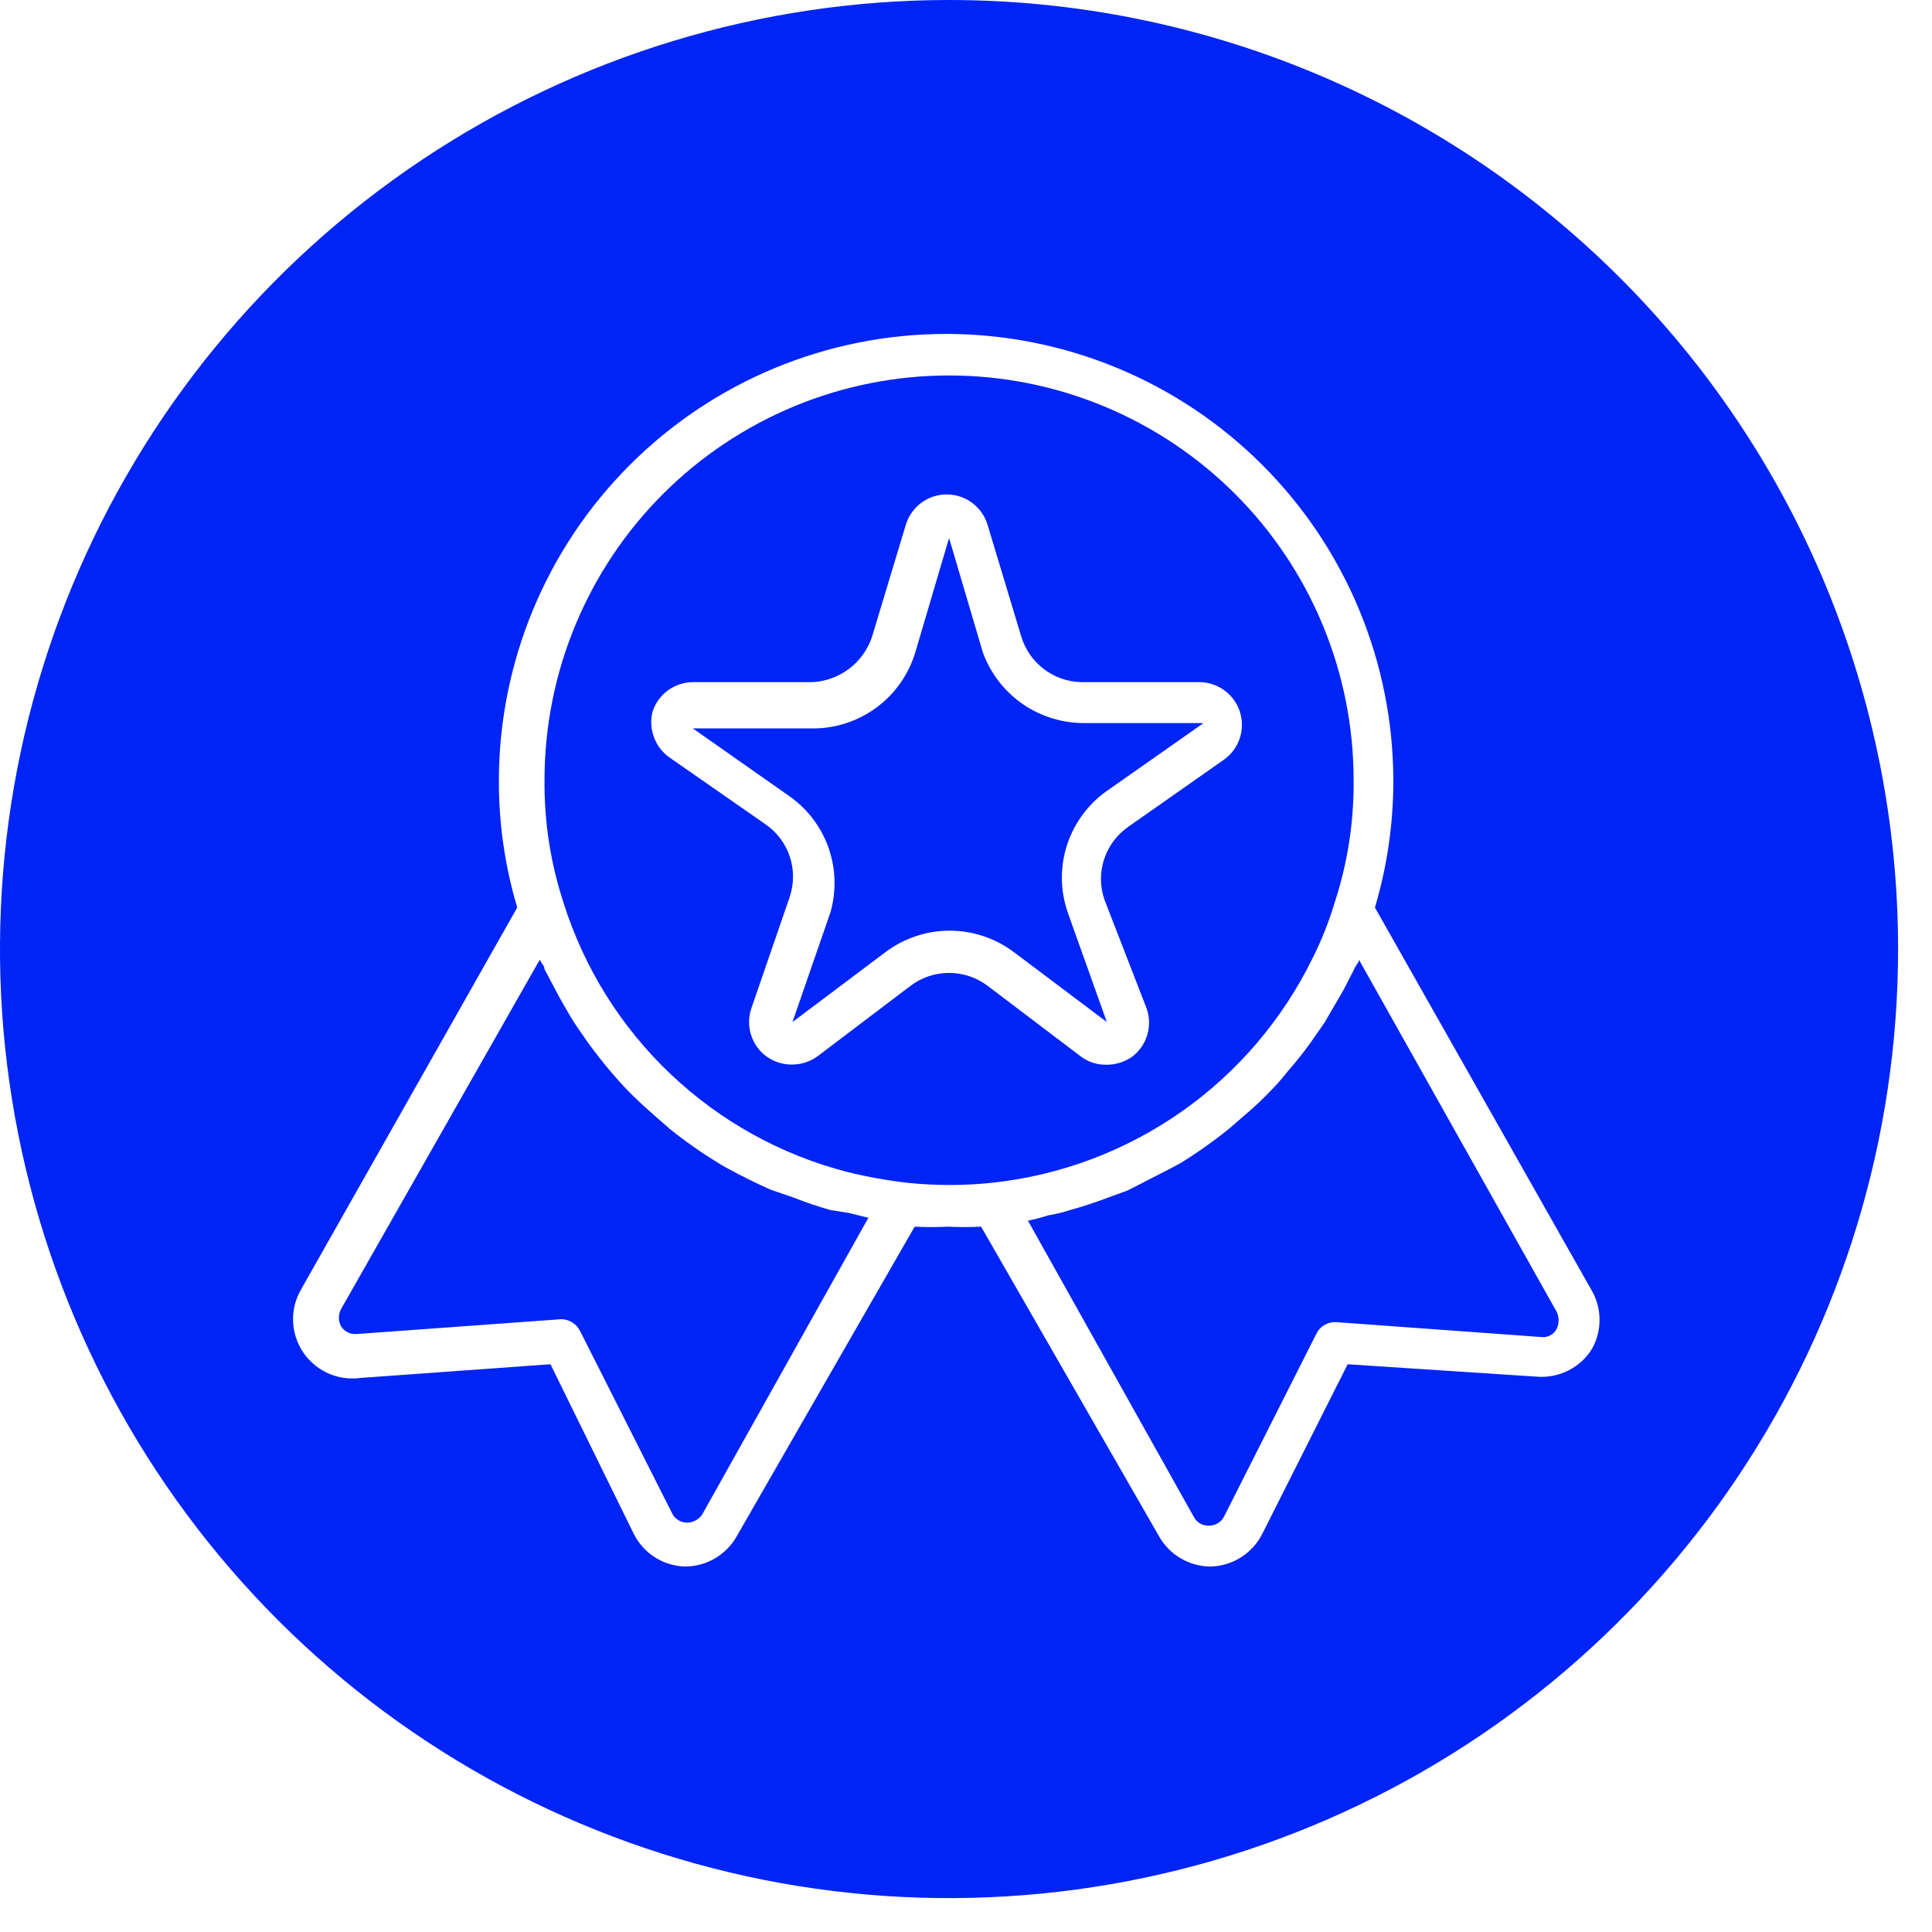 <svg width="38" height="38" viewBox="0 0 38 38" fill="none" xmlns="http://www.w3.org/2000/svg">
<path d="M21.794 15.54L23.672 14.222H21.339C20.902 14.226 20.474 14.095 20.114 13.847C19.755 13.598 19.482 13.244 19.332 12.834L18.667 10.582L18.002 12.834C17.87 13.27 17.6 13.653 17.231 13.922C16.863 14.191 16.417 14.334 15.96 14.327H13.627L15.505 15.645C15.867 15.893 16.142 16.248 16.291 16.66C16.439 17.073 16.454 17.522 16.334 17.944L15.587 20.102L17.419 18.725C17.782 18.453 18.224 18.305 18.679 18.305C19.133 18.305 19.575 18.453 19.939 18.725L21.77 20.102L21 17.944C20.851 17.511 20.848 17.042 20.991 16.608C21.135 16.174 21.416 15.799 21.794 15.54Z" fill="#0024F6"/>
<path d="M25.819 18.842C25.994 18.493 26.138 18.13 26.25 17.757C26.506 16.977 26.632 16.162 26.624 15.342C26.624 14.297 26.418 13.262 26.018 12.297C25.618 11.331 25.032 10.454 24.293 9.715C23.554 8.977 22.677 8.391 21.712 7.991C20.747 7.591 19.712 7.385 18.667 7.385C17.622 7.385 16.587 7.591 15.622 7.991C14.657 8.391 13.78 8.977 13.041 9.715C12.302 10.454 11.716 11.331 11.316 12.297C10.916 13.262 10.71 14.297 10.71 15.342C10.702 16.162 10.829 16.977 11.084 17.757C11.489 19.041 12.214 20.202 13.192 21.128C14.17 22.055 15.367 22.718 16.672 23.053C17.056 23.148 17.446 23.218 17.839 23.263C18.397 23.322 18.96 23.322 19.519 23.263C20.857 23.119 22.137 22.638 23.239 21.865C24.341 21.092 25.228 20.051 25.819 18.842ZM22.26 20.79C22.113 20.891 21.937 20.944 21.759 20.942C21.578 20.945 21.401 20.888 21.257 20.778L19.425 19.39C19.207 19.225 18.941 19.136 18.667 19.136C18.393 19.136 18.127 19.225 17.909 19.39L16.077 20.778C15.931 20.883 15.755 20.939 15.575 20.939C15.395 20.939 15.22 20.883 15.074 20.778C14.929 20.671 14.822 20.52 14.77 20.348C14.717 20.176 14.722 19.991 14.782 19.822L15.529 17.652C15.618 17.394 15.621 17.115 15.537 16.856C15.452 16.597 15.286 16.372 15.062 16.217L13.184 14.91C13.039 14.812 12.928 14.673 12.866 14.51C12.803 14.347 12.792 14.169 12.834 14C12.889 13.828 12.998 13.678 13.145 13.573C13.292 13.468 13.47 13.413 13.65 13.417H15.984C16.244 13.402 16.495 13.31 16.703 13.152C16.911 12.994 17.067 12.777 17.15 12.53L17.815 10.325C17.867 10.152 17.973 10 18.118 9.891C18.263 9.783 18.439 9.725 18.62 9.725C18.801 9.725 18.977 9.783 19.122 9.891C19.267 10 19.374 10.152 19.425 10.325L20.09 12.53C20.168 12.781 20.322 13.001 20.532 13.16C20.741 13.319 20.994 13.409 21.257 13.417H23.59C23.769 13.417 23.942 13.475 24.086 13.581C24.229 13.687 24.336 13.835 24.389 14.006C24.442 14.176 24.44 14.359 24.382 14.528C24.325 14.697 24.215 14.843 24.069 14.945L22.19 16.263C21.967 16.419 21.8 16.643 21.716 16.902C21.631 17.161 21.634 17.441 21.724 17.698L22.552 19.833C22.612 20.003 22.617 20.188 22.564 20.36C22.512 20.532 22.405 20.683 22.26 20.79Z" fill="#0024F6"/>
<path d="M16.333 23.8C16.088 23.731 15.847 23.649 15.61 23.555L15.166 23.403C14.875 23.275 14.595 23.135 14.315 22.983C14.315 22.983 14.186 22.913 14.116 22.867C13.787 22.666 13.471 22.444 13.171 22.202L12.903 21.968C12.693 21.782 12.495 21.607 12.308 21.408C12.121 21.21 12.11 21.187 12.016 21.082C11.923 20.977 11.701 20.697 11.55 20.487L11.293 20.113C11.165 19.903 11.036 19.682 10.92 19.46L10.71 19.063C10.71 18.993 10.64 18.935 10.616 18.877L6.708 25.748C6.68 25.8 6.666 25.859 6.666 25.918C6.666 25.977 6.68 26.035 6.708 26.087C6.741 26.139 6.788 26.181 6.844 26.208C6.899 26.235 6.962 26.245 7.023 26.238L11.036 25.947C11.114 25.947 11.19 25.969 11.256 26.011C11.322 26.052 11.375 26.11 11.41 26.18L13.218 29.762C13.245 29.819 13.288 29.867 13.342 29.9C13.396 29.933 13.458 29.95 13.521 29.948C13.579 29.947 13.636 29.931 13.687 29.902C13.738 29.874 13.781 29.834 13.813 29.785L17.08 23.952L16.695 23.858L16.333 23.8Z" fill="#0024F6"/>
<path d="M18.667 0C14.975 0 11.366 1.095 8.296 3.146C5.226 5.197 2.834 8.112 1.421 11.523C0.008 14.934 -0.362 18.687 0.359 22.308C1.079 25.929 2.857 29.255 5.467 31.866C8.078 34.477 11.404 36.254 15.025 36.975C18.646 37.695 22.399 37.325 25.81 35.912C29.221 34.5 32.136 32.107 34.187 29.037C36.239 25.968 37.333 22.359 37.333 18.667C37.333 13.716 35.367 8.968 31.866 5.467C28.365 1.967 23.617 0 18.667 0ZM31.313 26.53C31.201 26.71 31.042 26.857 30.853 26.953C30.664 27.05 30.452 27.093 30.24 27.078L26.507 26.833L24.827 30.17C24.732 30.359 24.587 30.518 24.408 30.631C24.229 30.744 24.023 30.807 23.812 30.812C23.605 30.811 23.402 30.756 23.224 30.651C23.045 30.547 22.898 30.397 22.797 30.217L19.297 24.127C19.079 24.138 18.861 24.138 18.643 24.127C18.426 24.138 18.208 24.138 17.99 24.127L14.49 30.217C14.389 30.397 14.241 30.547 14.063 30.651C13.885 30.756 13.682 30.811 13.475 30.812C13.262 30.806 13.055 30.742 12.876 30.627C12.697 30.511 12.553 30.349 12.46 30.158L10.827 26.833L7.093 27.102C6.876 27.132 6.654 27.101 6.453 27.011C6.253 26.921 6.082 26.776 5.96 26.594C5.838 26.411 5.77 26.197 5.764 25.977C5.758 25.758 5.815 25.541 5.927 25.352L10.173 17.85C9.933 17.044 9.811 16.206 9.812 15.365C9.812 13.032 10.739 10.794 12.388 9.145C14.038 7.495 16.275 6.568 18.608 6.568C20.941 6.568 23.179 7.495 24.828 9.145C26.478 10.794 27.405 13.032 27.405 15.365C27.405 16.206 27.283 17.044 27.043 17.85L31.29 25.352C31.398 25.528 31.457 25.731 31.461 25.938C31.465 26.145 31.414 26.349 31.313 26.53Z" fill="#0024F6"/>
<path d="M26.729 18.877C26.729 18.935 26.659 18.993 26.635 19.063L26.425 19.472L26.052 20.113L25.784 20.498C25.642 20.697 25.49 20.887 25.329 21.07C25.238 21.188 25.14 21.301 25.037 21.408C24.85 21.607 24.651 21.794 24.442 21.968L24.174 22.202C23.869 22.447 23.55 22.673 23.217 22.878L23.042 22.972L22.179 23.415L21.794 23.555C21.549 23.648 21.304 23.73 21.047 23.8C20.906 23.846 20.762 23.881 20.615 23.905C20.485 23.947 20.353 23.982 20.219 24.01L23.485 29.843C23.515 29.897 23.559 29.941 23.613 29.97C23.667 29.999 23.728 30.012 23.789 30.007C23.85 30.006 23.91 29.988 23.961 29.955C24.013 29.922 24.054 29.875 24.08 29.82L25.889 26.238C25.924 26.164 25.98 26.102 26.051 26.061C26.122 26.019 26.203 26 26.285 26.005L30.299 26.297C30.36 26.307 30.424 26.298 30.48 26.271C30.537 26.244 30.583 26.2 30.614 26.145C30.641 26.091 30.656 26.031 30.656 25.97C30.656 25.909 30.641 25.849 30.614 25.795L26.729 18.877Z" fill="#0024F6"/>
</svg>
